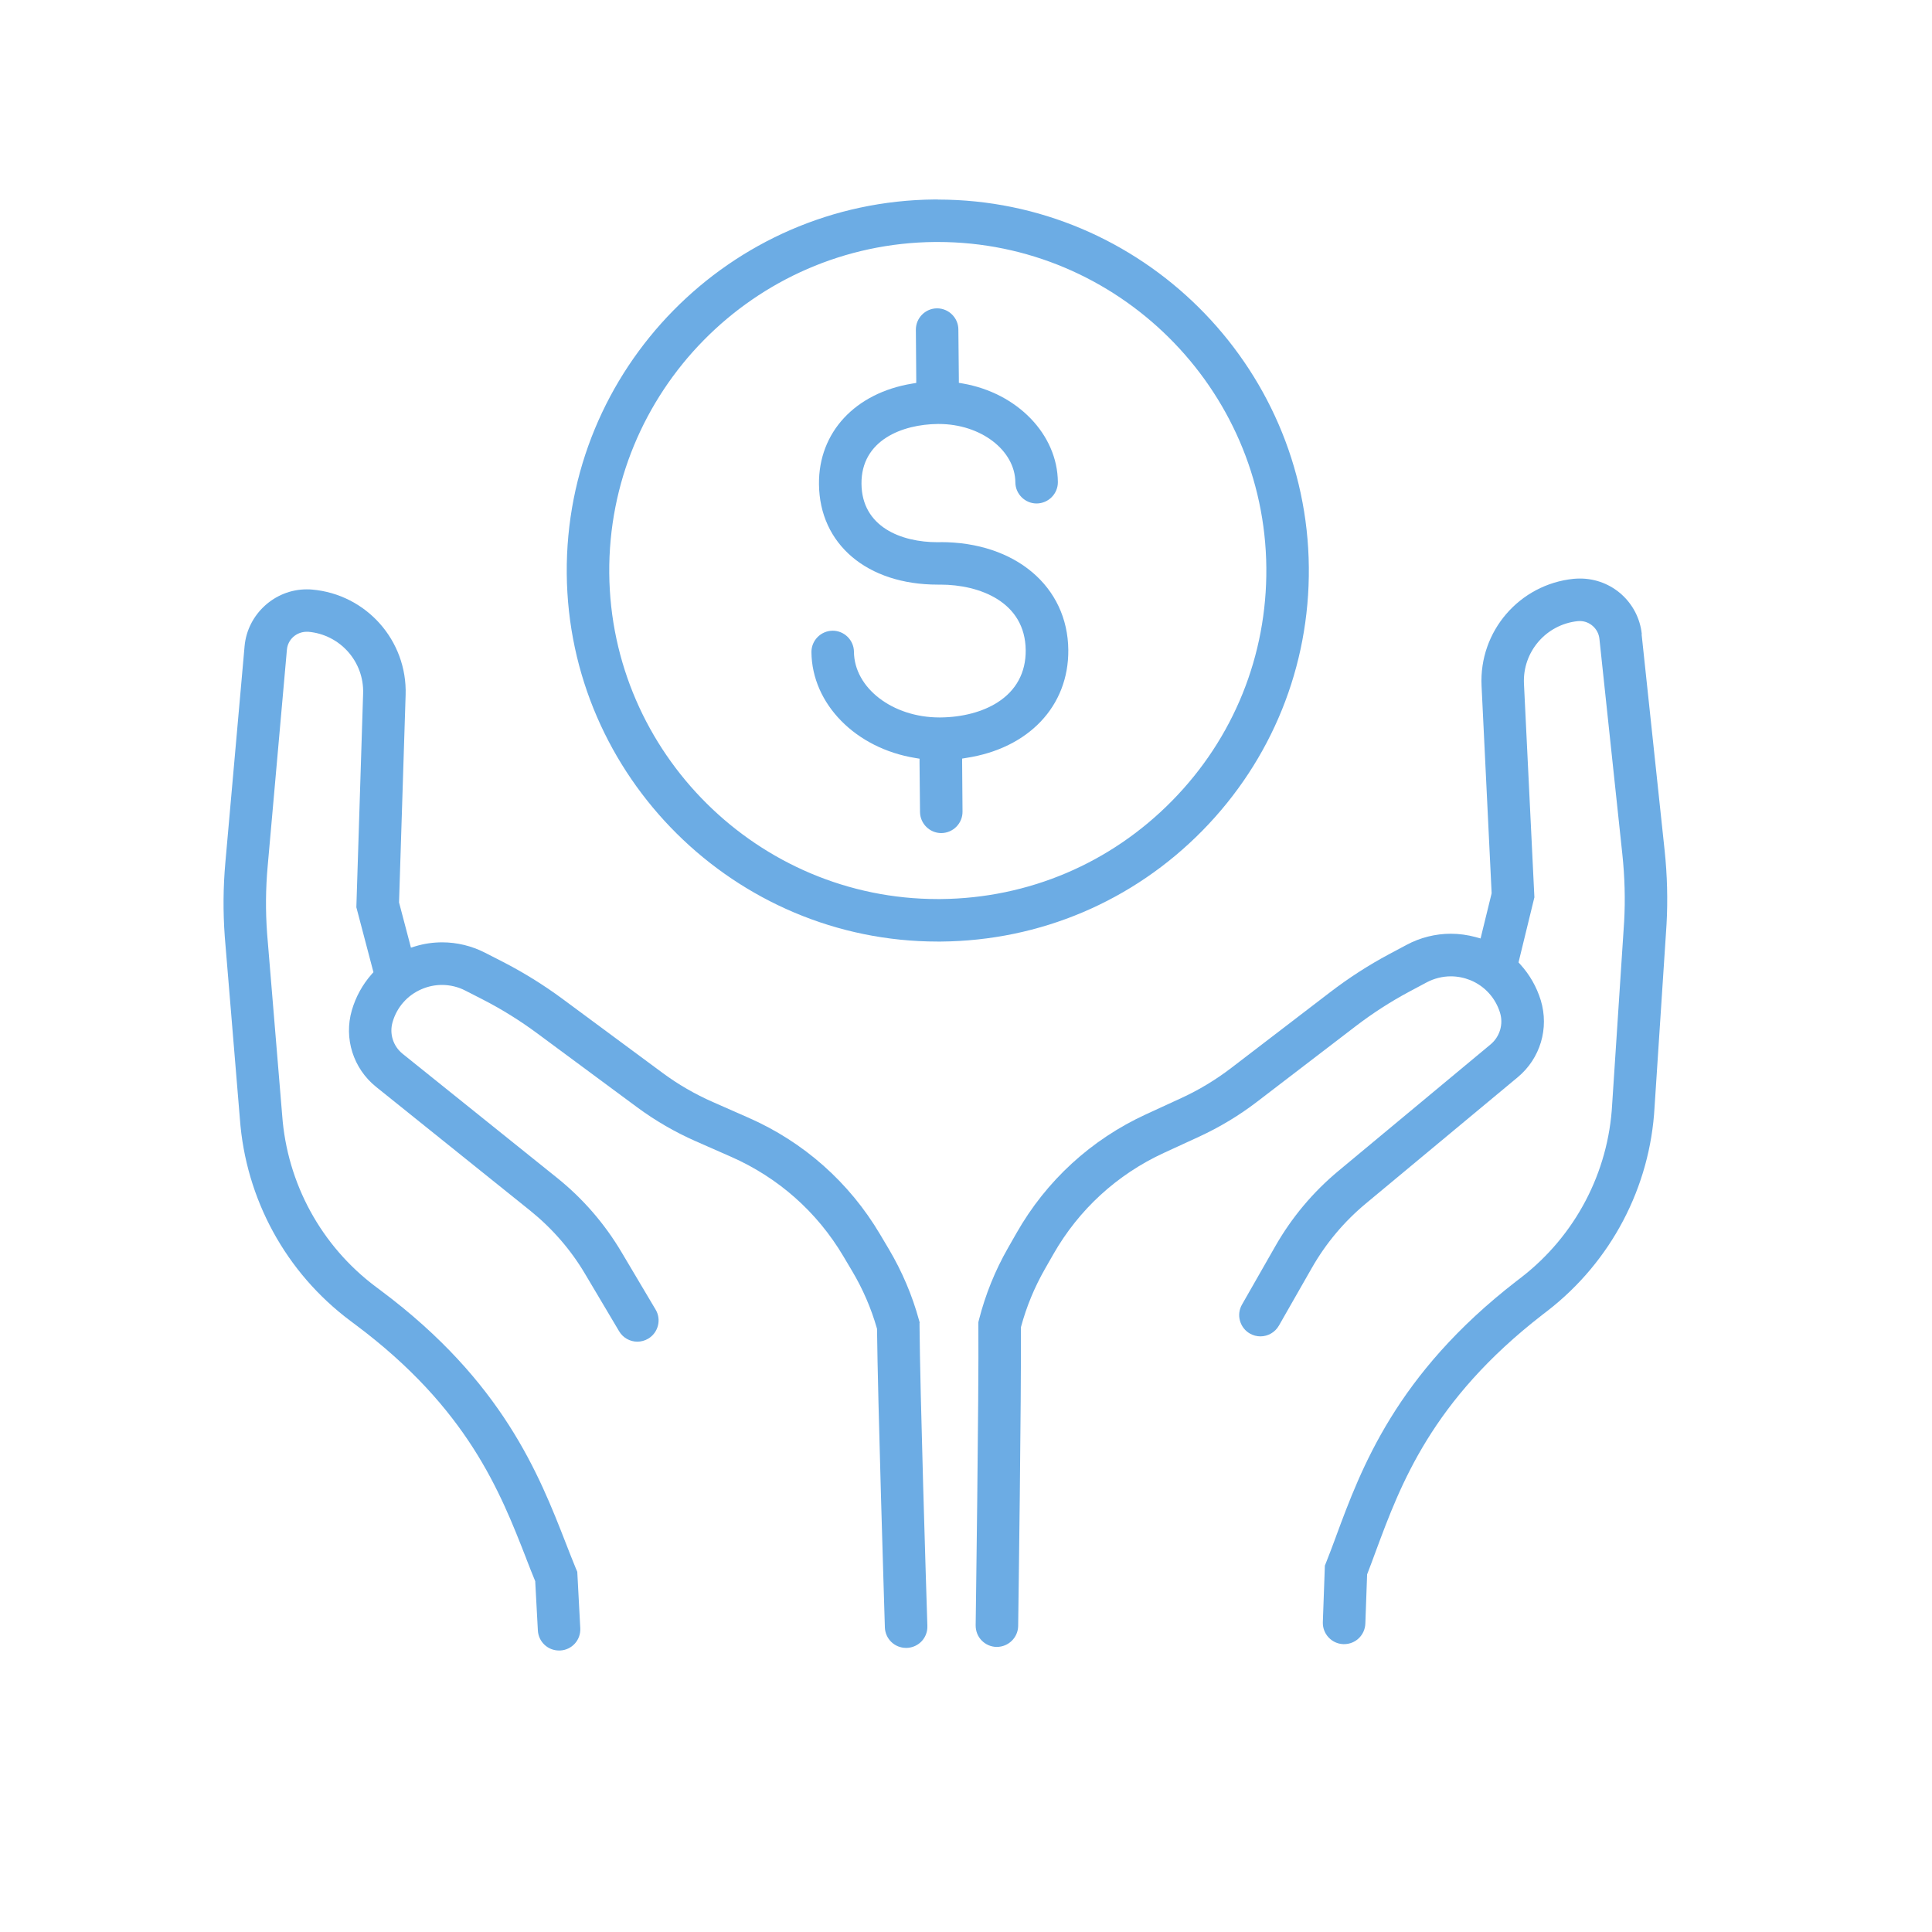 <?xml version="1.0" encoding="UTF-8"?><svg id="Layer_1" xmlns="http://www.w3.org/2000/svg" viewBox="0 0 200 200"><defs><style>.cls-1{fill:#6cace4;}</style></defs><path class="cls-1" d="m97.08,20.65h-.33c-21.18.18-38.26,17.56-38.08,38.74.18,21,17.41,38.08,38.4,38.08h.34c10.26-.09,19.87-4.17,27.06-11.48,7.19-7.32,11.11-17,11.02-27.25-.18-21-17.41-38.08-38.4-38.08Zm24.25,62.25c-6.37,6.48-14.88,10.09-23.96,10.17h-.3c-18.59,0-33.84-15.13-34-33.72-.16-18.75,14.97-34.14,33.72-34.3h.29c18.59,0,33.85,15.13,34.01,33.72.08,9.08-3.39,17.66-9.76,24.13Z"/><path class="cls-1" d="m97.37,56.13h-.17s-.14,0-.14,0c-3.78,0-7.84-1.59-7.88-6.05-.04-4.52,4.24-6.16,7.91-6.19h.09c4.34,0,7.9,2.71,7.93,6.05.01,1.2,1,2.18,2.2,2.18,1.23-.01,2.21-1.01,2.2-2.22-.04-4.92-4.18-9.21-9.84-10.2l-.41-.07v-.42s-.05-5.11-.05-5.11c-.01-1.2-1-2.18-2.2-2.18h-.02c-1.21.01-2.19,1.01-2.18,2.22l.04,5.07v.43s-.42.07-.42.07c-5.91.97-9.7,5.05-9.65,10.4.05,6.23,4.99,10.41,12.29,10.41h.16s.12,0,.12,0c4.05,0,8.79,1.78,8.83,6.8.02,2.3-.99,4.17-2.93,5.4-1.54.98-3.64,1.53-5.9,1.55h-.1c-4.85,0-8.82-3.05-8.85-6.8-.01-1.2-1-2.18-2.2-2.18-1.23.01-2.21,1.01-2.2,2.22.05,5.35,4.57,9.96,10.77,10.96l.42.07v.42s.05,5.1.05,5.1c.01,1.2,1,2.18,2.2,2.18,1.23-.01,2.21-1.01,2.2-2.22l-.04-5.06v-.43s.42-.07.42-.07c6.47-.99,10.62-5.37,10.57-11.18-.06-6.57-5.49-11.16-13.22-11.16Z"/><path class="cls-1" d="m169.96,65.65c-.35-3.29-3.1-5.76-6.4-5.76-.22,0-.44.01-.67.03-5.61.58-9.79,5.44-9.52,11.07l1.04,21.4v.07s-.01.07-.01.07l-1.01,4.12-.12.5-.5-.14c-.85-.23-1.72-.35-2.59-.35-1.58,0-3.17.4-4.57,1.15l-1.78.95c-2.16,1.15-4.23,2.49-6.17,3.98l-10.21,7.82c-1.6,1.22-3.33,2.27-5.16,3.11l-3.65,1.68c-5.68,2.61-10.33,6.87-13.42,12.31l-.89,1.56c-1.32,2.31-2.32,4.79-2.98,7.37l-.07.28v.29c.06,7.26-.28,30.88-.28,31.1,0,.59.21,1.14.62,1.56.41.42.96.66,1.55.67,1.23,0,2.21-.97,2.23-2.17.03-2.41.33-23.45.28-30.84v-.07s.02-.07.02-.07c.56-2.08,1.39-4.08,2.45-5.94l.89-1.56c2.64-4.63,6.6-8.26,11.44-10.49l3.65-1.68c2.12-.98,4.14-2.19,5.99-3.61l10.21-7.82c1.75-1.34,3.62-2.55,5.57-3.59l1.78-.95c.77-.41,1.64-.63,2.51-.63.7,0,1.38.14,2.03.4,1.48.61,2.59,1.84,3.06,3.36.37,1.2-.02,2.49-.98,3.29l-15.73,13.08c-2.66,2.21-4.87,4.85-6.58,7.86l-3.42,5.99c-.29.51-.37,1.1-.21,1.67.16.57.52,1.04,1.03,1.33.33.19.71.29,1.09.29.79,0,1.52-.43,1.91-1.11l3.42-5.99c1.45-2.54,3.33-4.78,5.58-6.65l15.73-13.08c2.33-1.94,3.26-5.06,2.38-7.96-.43-1.39-1.14-2.64-2.12-3.72l-.18-.2.06-.26,1.58-6.48-1.08-22.11c-.16-3.3,2.29-6.14,5.57-6.48.07,0,.14-.01.21-.01,1.03,0,1.92.8,2.03,1.83l2.38,22.36c.24,2.3.31,4.64.18,6.93l-1.24,18.91c-.38,7.05-3.81,13.58-9.4,17.91l-.52.4c-12.45,9.63-16.05,19.34-18.67,26.43l-.02.06c-.34.91-.66,1.78-.99,2.6l-.14.35-.21,5.85c-.02.59.19,1.15.59,1.58.4.43.94.68,1.53.7h.08c1.19,0,2.15-.93,2.2-2.12l.18-5.01v-.08s.03-.08.03-.08c.29-.74.57-1.51.87-2.32,2.58-6.96,5.79-15.61,17.24-24.48l.52-.4c6.6-5.11,10.65-12.81,11.1-21.12l1.24-18.91c.14-2.54.07-5.12-.2-7.66l-2.38-22.36Z"/><path class="cls-1" d="m95.21,136.92l-.08-.28c-.7-2.56-1.75-5.02-3.11-7.32l-.92-1.55c-3.19-5.38-7.91-9.56-13.63-12.07l-3.68-1.62c-1.84-.81-3.59-1.82-5.21-3.02l-10.34-7.65c-1.96-1.45-4.06-2.75-6.24-3.87l-1.8-.92c-1.37-.7-2.9-1.07-4.42-1.07-.93,0-1.85.13-2.75.4l-.49.15-.13-.5-1.08-4.1-.02-.07v-.07s.68-21.42.68-21.42c.18-5.64-4.08-10.43-9.7-10.91-.18-.02-.37-.02-.55-.02-3.3,0-6.12,2.58-6.42,5.87l-1.99,22.4c-.23,2.54-.25,5.13-.06,7.7l1.56,18.81c.6,8.33,4.77,15.97,11.46,20.96l.52.39c11.6,8.67,14.96,17.27,17.66,24.18l.02.06c.3.78.59,1.52.89,2.24l.03.08v.08s.27,5,.27,5c.06,1.17,1.02,2.08,2.19,2.08.04,0,.08,0,.12,0,.59-.03,1.13-.29,1.52-.72s.59-1,.56-1.59l-.31-5.84-.15-.35c-.34-.82-.68-1.7-1.04-2.62-2.76-7.07-6.52-16.71-19.13-26.13l-.52-.39c-5.66-4.23-9.2-10.71-9.71-17.78l-1.56-18.81c-.17-2.32-.15-4.67.06-6.97l1.99-22.4c.09-1.06.98-1.86,2.06-1.86.04,0,.09,0,.14,0,3.3.28,5.8,3.09,5.69,6.39l-.7,22.13,1.7,6.46.07.26-.18.2c-.96,1.09-1.65,2.35-2.06,3.75-.84,2.91.15,6.02,2.51,7.92l15.95,12.81c2.28,1.84,4.2,4.04,5.69,6.56l3.52,5.93c.39.67,1.12,1.08,1.89,1.08.39,0,.78-.11,1.12-.31,1.04-.62,1.39-1.97.77-3.01l-3.52-5.93c-1.76-2.97-4.02-5.58-6.72-7.74l-15.95-12.81c-.98-.79-1.39-2.07-1.04-3.28.44-1.54,1.53-2.78,3-3.41.67-.29,1.39-.44,2.11-.44.84,0,1.68.2,2.43.59l1.8.92c1.97,1.01,3.86,2.19,5.63,3.5l10.34,7.65c1.88,1.39,3.92,2.57,6.05,3.51l3.68,1.62c4.88,2.15,8.9,5.7,11.62,10.29l.92,1.55c1.1,1.85,1.96,3.84,2.55,5.9l.02.07v.07c.08,7.37.74,28.41.81,30.78v.05c.04,1.19,1,2.13,2.2,2.13h.08c.58-.02,1.13-.27,1.53-.69.4-.43.61-.99.59-1.57v-.08c-.13-3.99-.76-24.24-.81-31.01v-.29Z"/></svg>